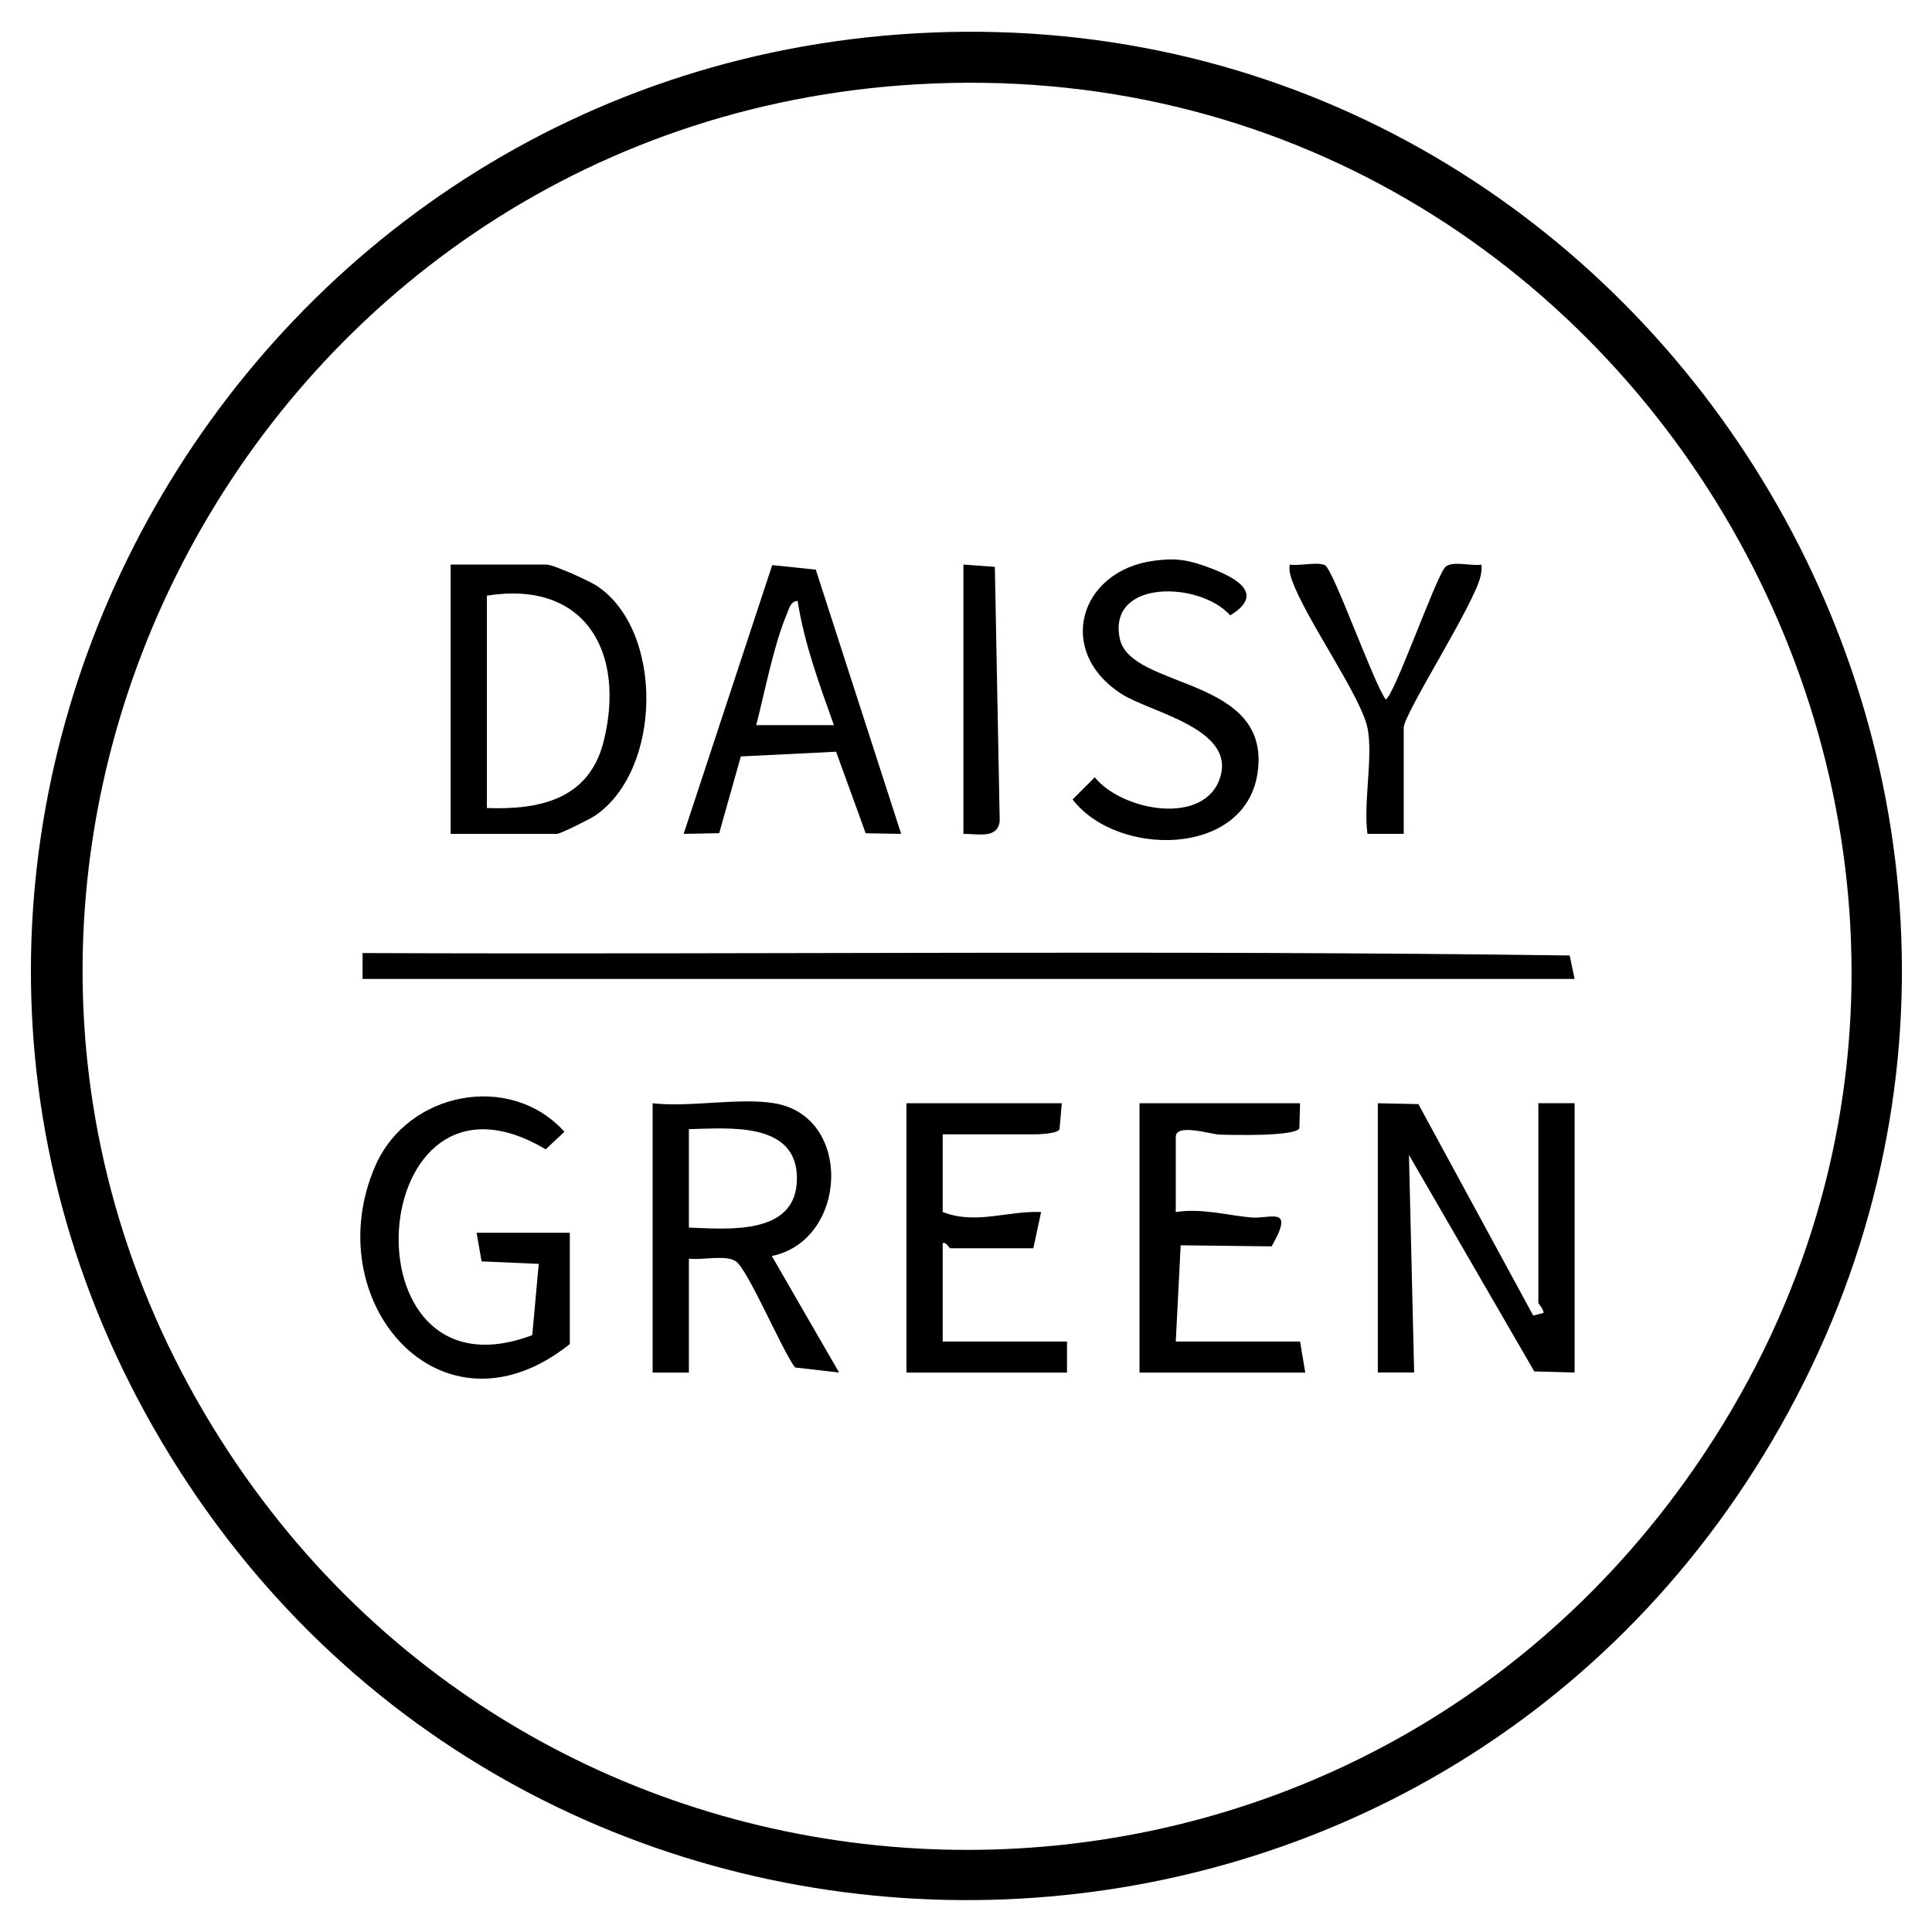 <?xml version="1.0" encoding="UTF-8"?>
<svg id="Layer_1" data-name="Layer 1" xmlns="http://www.w3.org/2000/svg" viewBox="0 0 373 373">
  <path d="M179.79,6.29c140.02-5.76,233.24,146.47,164,269-68.26,120.8-241.91,122.32-312.61,3.01C-38.46,160.75,44.3,11.87,179.79,6.29ZM176.79,16.29C47.92,23.94-27.18,168.03,42.58,277.92c64.84,102.12,212.22,106.31,282.81,7.98C408.88,169.57,318.86,7.86,176.79,16.29Z"/>
  <path d="M304,189H70v-5c77.58.31,155.6-.6,233.05.47l.95,4.53Z"/>
  <path d="M266,213l7.84.16,22.17,40.83,2.01-.52c-.1-.92-1.02-1.71-1.02-1.98v-38.5h7s0,51.99,0,51.99l-7.79-.21-24.19-41.79,1,42h-7.01v-52.01Z"/>
  <path d="M149.5,213c15.26,2.53,14.16,26.48-.49,29.49l12.99,22.5-8.51-.98c-2.47-3.23-9.17-19.11-11.47-20.53-2.07-1.28-6.5-.13-9.02-.48v22h-7v-52c7.15.83,16.68-1.13,23.5,0ZM133,237c7.72.3,20.86,1.54,20.86-9.5s-13.24-9.67-20.86-9.5v19Z"/>
  <path d="M87,161v-52h18.5c1.34,0,8.33,3.16,9.83,4.17,12.88,8.72,12.47,35.43-.39,44.27-1.04.71-6.77,3.56-7.44,3.56h-20.5ZM94,115v41c10.37.39,19.8-1.77,22.56-12.94,4.23-17.08-3.5-31.1-22.56-28.06Z"/>
  <path d="M110,259.5c-24.91,19.85-48.96-8.41-37.5-34.5,6.24-14.21,25.98-18.12,36.47-6.5l-3.61,3.4c-35.01-20.85-39.67,49.85-2.6,35.87l1.25-13.76-11.03-.48-.97-5.53h18v21.5Z"/>
  <path d="M174,160.99l-6.87-.12-5.71-15.74-18.39.91-4.18,14.82-6.86.13,17.1-51.89,8.41.88,16.48,51.01ZM161,140c-2.79-7.8-5.74-15.83-7.01-24-1.39.13-1.6,1.43-2.04,2.45-2.58,6.09-4.26,15-5.95,21.55h15Z"/>
  <path d="M205,213l-.45,5.06c-.56.84-3.92.94-5.05.94h-17.5v15c6.43,2.49,12.49-.28,19,0l-1.5,7h-16c-.3,0-.77-1.27-1.5-1v19h24v6h-31v-52h30Z"/>
  <path d="M222.76,108.26c4.48-.6,6.9-.12,11.02,1.45,5.1,1.94,10.43,5,3.73,9.1-5.8-6.57-23.67-7.05-21.33,4.44,2.02,9.95,29.37,7.17,26.61,25.98-2.4,16.33-27.14,16.29-35.71,5.12l4.28-4.28c5.23,6.5,21.3,9.51,24.23-.05,2.88-9.41-13.48-12.46-19.07-16.05-12.8-8.23-8.12-23.78,6.24-25.71Z"/>
  <path d="M251,213l-.14,4.86c-.95,1.57-12.89,1.27-15.4,1.19-1.7-.05-8.46-2.25-8.46.45v14.5c5.06-.77,9.84.63,14.56,1.05,3.78.33,8.5-2.4,3.95,5.58l-17.56-.21-.95,18.58h24l1,6h-32v-52h31Z"/>
  <path d="M264,140.5c-1.25-6.1-11.91-21-14.55-28.45-.37-1.04-.62-1.93-.44-3.05,1.78.32,5.58-.62,6.84.16,1.65,1.03,9.32,22.63,11.66,25.85,1.39,0,9.38-22.71,11.4-25.39,1.16-1.54,5.3-.23,7.1-.62.09.79,0,1.52-.18,2.3-1.3,5.55-14.82,26.52-14.82,29.19v20.5h-7c-.84-6,1.14-14.92,0-20.5Z"/>
  <path d="M186,161v-52l6.07.44.94,49.07c-.4,3.56-4.31,2.4-7,2.5Z"/>
</svg>